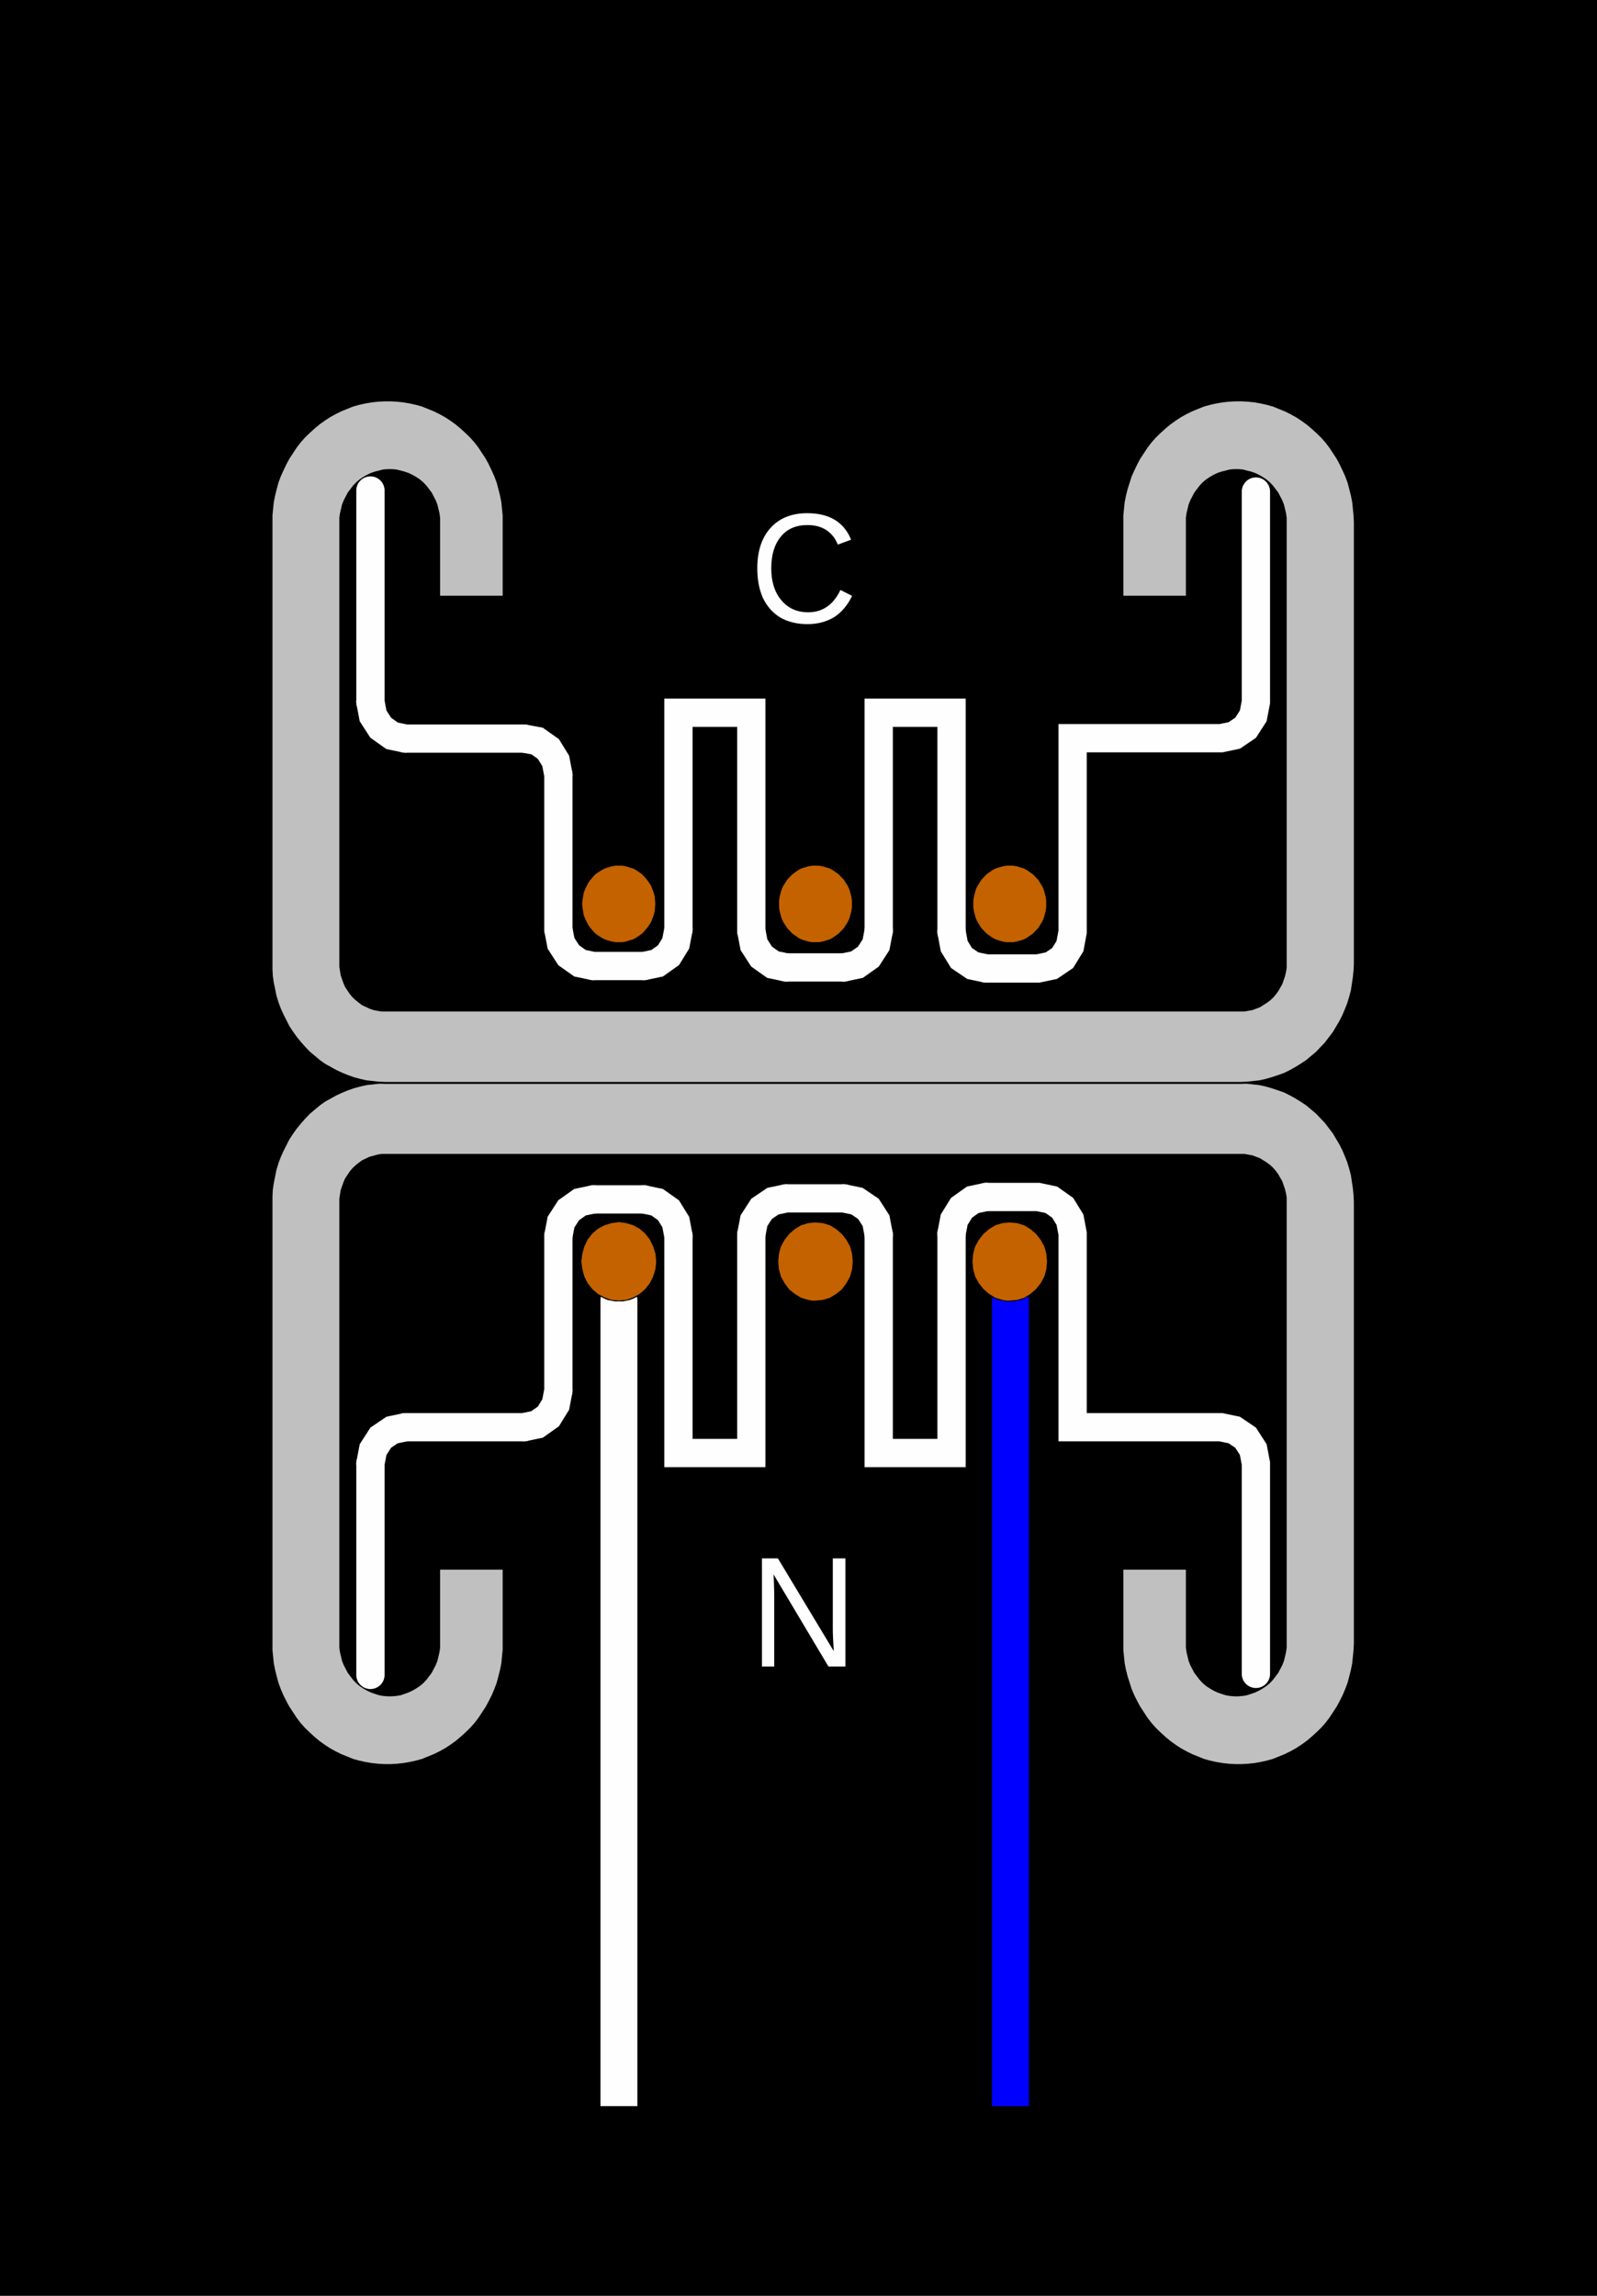 <svg xmlns="http://www.w3.org/2000/svg" fill="none" viewBox="0 0 480 690" height="690" width="480">
<rect fill="black" height="690" width="480"></rect>
<g clip-path="url(#clip0_83_117)">
<mask height="798" width="531" y="6" x="-20" maskUnits="userSpaceOnUse" style="mask-type:luminance" id="mask0_83_117">
<path fill="white" d="M-19.833 6.927H510.051V803.778H-19.833V6.927Z"></path>
</mask>
<g mask="url(#mask0_83_117)">
<path fill="black" d="M485.956 767.71V42.995H4.261V767.71H245.109H485.956ZM116.537 530.437L113.638 530.332L109.838 529.808L106.139 528.864L102.54 527.397L99.041 525.614L95.841 523.412L92.842 520.791L90.243 517.96L87.843 514.71L85.844 511.355L84.144 507.685L82.944 503.91L82.144 499.926L81.645 495.942V493.95V359.534L82.044 355.549L82.944 351.565L84.144 347.686L85.844 344.121L87.843 340.661L90.243 337.515L92.942 334.58L96.041 332.063L99.241 329.966L102.74 328.184L106.339 326.821L110.138 325.877L113.937 325.458V325.353L110.038 324.934L106.339 323.99L102.74 322.627L99.241 320.844L96.041 318.747L92.942 316.231L90.243 313.295L87.843 310.15L85.844 306.69L84.144 303.125L82.944 299.246L82.044 295.366L81.645 291.277V289.285V154.869L82.144 150.885L82.944 146.9L84.144 143.126L85.844 139.456L87.843 136.101L90.243 132.851L92.842 130.02L95.841 127.398L99.041 125.197L102.54 123.414L106.139 121.946L109.838 121.003L113.638 120.478L117.437 120.374L121.336 120.688L125.035 121.422L128.734 122.68L132.233 124.253L135.633 126.245L138.732 128.657L141.531 131.383L144.031 134.423L146.23 137.778L148.03 141.343L149.53 145.013L150.529 148.892L151.229 152.877L151.429 156.861V179.299H132.134L132.034 155.603L131.634 152.982L130.734 150.465L129.534 148.158L127.934 146.061L126.035 144.279L123.935 142.916L121.536 141.972L119.036 141.343L116.537 141.238L114.037 141.658L111.638 142.392L109.338 143.545L107.339 145.118L105.539 147.11L104.14 149.312L103.14 151.723L102.44 154.24L102.24 156.861V290.543L102.64 293.06L103.44 295.366L104.64 297.568L106.139 299.56L108.039 301.133L110.038 302.391L112.338 303.335L114.637 303.754H115.837H374.081L376.38 303.335L378.58 302.496L380.679 301.238L382.479 299.665L383.978 297.778L385.178 295.681L385.978 293.374L386.478 290.963V289.704V155.603L386.078 152.982L385.178 150.465L383.978 148.158L382.379 146.061L380.479 144.279L378.28 142.916L375.98 141.972L373.481 141.343L370.981 141.238L368.482 141.658L366.082 142.392L363.783 143.545L361.783 145.118L359.984 147.11L358.584 149.312L357.584 151.723L356.884 154.24L356.684 156.861V179.299H337.389L337.489 154.24L337.888 150.885L338.688 146.9L339.988 143.126L341.588 139.456L343.587 136.101L345.987 132.851L348.686 130.02L351.586 127.398L354.785 125.197L358.284 123.414L361.883 121.946L365.582 121.003L369.382 120.478L373.181 120.374L377.08 120.688L380.879 121.422L384.478 122.68L387.978 124.253L391.377 126.245L394.476 128.657L397.276 131.383L399.775 134.423L401.974 137.778L403.774 141.343L405.274 145.013L406.274 148.892L406.973 152.877L407.173 156.861L407.073 292.116L406.673 295.681L405.774 299.56L404.474 303.335L402.774 307.004L400.775 310.36L398.375 313.505L395.676 316.336L392.677 318.852L389.377 320.949L385.978 322.732L382.379 323.99L378.58 324.934L374.78 325.353V325.458L378.58 325.877L382.379 326.821L385.978 328.079L389.377 329.861L392.677 331.958L395.676 334.475L398.375 337.306L400.775 340.451L402.774 343.806L404.474 347.476L405.774 351.251L406.673 355.13L407.073 359.114L407.173 361.106L407.073 496.571L406.673 499.926L405.874 503.91L404.574 507.685L402.974 511.355L400.975 514.71L398.575 517.96L395.876 520.791L392.976 523.412L389.677 525.614L386.278 527.397L382.679 528.864L378.98 529.808L375.18 530.332L371.281 530.437L367.482 530.123L363.683 529.389L360.084 528.131L356.484 526.558L353.185 524.566L350.086 522.154L347.286 519.428L344.687 516.387L342.587 513.032L340.688 509.572L339.288 505.798L338.188 501.918L337.589 497.934L337.389 493.95V471.512H356.684L356.784 495.208L357.184 497.829L357.984 500.346L359.284 502.652L360.883 504.749L362.783 506.532L364.883 507.895L367.282 508.838L369.682 509.467L372.281 509.572L374.78 509.258L377.18 508.419L379.479 507.266L381.479 505.693L383.179 503.701L384.678 501.499L385.678 499.087L386.278 496.571L386.478 493.95V359.848L385.978 357.437L385.178 355.13L383.978 353.033L382.479 351.146L380.679 349.573L378.58 348.315L376.38 347.476L374.081 347.057H372.881H114.637L112.338 347.581L110.038 348.42L108.039 349.678L106.139 351.251L104.64 353.243L103.44 355.549L102.64 357.751L102.24 360.268V361.526L102.34 495.208L102.74 497.829L103.54 500.346L104.839 502.652L106.439 504.749L108.339 506.532L110.438 507.895L112.838 508.838L115.237 509.467L117.837 509.572L120.336 509.258L122.736 508.419L125.035 507.266L127.035 505.693L128.734 503.701L130.234 501.499L131.234 499.087L131.834 496.571L132.134 493.95V471.512H151.429L151.329 495.942L150.929 499.926L150.13 503.91L148.83 507.685L147.23 511.355L145.231 514.71L142.831 517.96L140.132 520.791L137.132 523.412L133.933 525.614L130.534 527.397L126.935 528.864L123.235 529.808L119.436 530.332L117.437 530.437H116.537ZM245.209 390.883L243.009 390.674L240.91 390.045L238.91 388.891L237.211 387.528L235.811 385.641L234.811 383.649L234.211 381.447L233.911 379.14L234.211 376.834L234.811 374.632L235.811 372.64L237.211 370.857L238.91 369.389L240.91 368.236L243.009 367.607L245.209 367.397L247.408 367.607L249.508 368.236L251.407 369.389L253.107 370.857L254.507 372.64L255.507 374.632L256.206 376.834L256.406 379.14L256.206 381.447L255.507 383.649L254.507 385.641L253.107 387.528L251.407 388.891L249.508 390.045L247.408 390.674L246.309 390.883H245.209ZM186.022 390.883L183.822 390.674L181.723 389.94L179.823 388.891L178.123 387.423L176.724 385.641L175.724 383.649L175.024 381.342L174.824 379.14L175.024 376.834L175.724 374.632L176.724 372.535L178.123 370.752L179.823 369.285L181.723 368.236L183.822 367.607L186.022 367.292L188.221 367.607L190.321 368.236L192.32 369.285L194.02 370.752L195.42 372.535L196.419 374.632L197.019 376.834L197.219 379.14L197.019 381.342L196.419 383.649L195.42 385.641L194.02 387.423L192.32 388.891L190.321 389.94L188.221 390.674L187.121 390.779L186.022 390.883ZM303.596 390.883L301.396 390.674L299.297 390.045L297.297 388.891L295.598 387.423L294.198 385.641L293.198 383.649L292.598 381.447L292.298 379.14L292.598 376.834L293.198 374.632L294.198 372.64L295.598 370.857L297.297 369.389L299.297 368.236L301.396 367.607L303.596 367.397L305.696 367.607L307.895 368.236L309.795 369.389L311.494 370.857L312.894 372.64L313.894 374.632L314.594 376.834L314.794 379.14L314.594 381.447L313.894 383.649L312.894 385.641L311.494 387.423L309.795 388.891L307.895 390.045L305.696 390.674L304.696 390.883H303.596ZM245.209 283.413L243.009 283.099L240.91 282.47L238.91 281.421L237.211 279.953L235.811 278.171L234.811 276.074L234.211 273.872L233.911 271.566L234.211 269.259L234.811 267.057L235.811 265.065L237.211 263.282L238.91 261.815L240.91 260.766L243.009 260.032L245.209 259.822L247.408 260.032L249.508 260.766L251.407 261.815L253.107 263.282L254.507 265.065L255.507 267.057L256.206 269.259L256.406 271.566L256.206 273.872L255.507 276.074L254.507 278.171L253.107 279.953L251.407 281.421L249.508 282.47L247.408 283.099L246.309 283.309L245.209 283.413ZM186.022 283.413L183.822 283.204L181.723 282.47L179.823 281.421L178.123 279.953L176.724 278.171L175.724 276.179L175.024 273.977L174.824 271.67L175.024 269.364L175.724 267.162L176.724 265.065L178.123 263.282L179.823 261.815L181.723 260.766L183.822 260.137L186.022 259.927L188.221 260.137L190.321 260.766L192.32 261.815L194.02 263.282L195.42 265.065L196.419 267.162L197.019 269.364L197.219 271.67L197.019 273.977L196.419 276.179L195.42 278.171L194.02 279.953L192.32 281.421L190.321 282.47L188.221 283.204L187.121 283.309L186.022 283.413ZM303.596 283.413L301.396 283.204L299.297 282.575L297.297 281.526L295.598 280.058L294.198 278.276L293.198 276.179L292.598 273.977L292.298 271.67L292.598 269.364L293.198 267.162L294.198 265.17L295.598 263.387L297.297 261.919L299.297 260.871L301.396 260.137L303.596 259.927L305.796 260.137L307.895 260.871L309.795 261.919L311.494 263.387L312.894 265.17L313.894 267.162L314.594 269.364L314.794 271.67L314.594 273.977L313.894 276.179L312.894 278.276L311.494 280.058L309.795 281.526L307.895 282.575L305.796 283.204L304.696 283.413H303.596Z"></path>
<path fill="#C0C0C0" d="M115.537 530.437L119.336 530.333L123.135 529.808L126.935 528.865L130.534 527.397L133.933 525.614L137.132 523.413L140.132 520.791L142.831 517.96L145.131 514.71L147.13 511.355L148.83 507.685L150.03 503.911L150.929 499.926L151.329 495.942V493.95V471.512H132.034V495.208L131.534 497.829L130.734 500.346L129.534 502.652L127.934 504.749L126.035 506.532L123.835 507.895L121.536 508.839L119.036 509.468L116.537 509.573L114.037 509.258L111.538 508.419L109.338 507.266L107.239 505.693L105.539 503.701L104.14 501.499L103.04 499.088L102.44 496.571L102.24 493.95V360.268L102.64 357.751L103.44 355.445L104.64 353.243L106.139 351.251L107.939 349.678L110.038 348.42L112.338 347.581L114.637 347.057H115.837H374.081L376.38 347.476L378.58 348.315L380.579 349.573L382.479 351.146L383.978 353.033L385.178 355.13L385.978 357.437L386.478 359.848V361.107V495.208L385.978 497.829L385.178 500.346L383.978 502.652L382.379 504.749L380.479 506.532L378.28 507.895L375.98 508.839L373.481 509.468L370.981 509.573L368.482 509.258L365.982 508.419L363.783 507.266L361.683 505.693L359.984 503.701L358.584 501.499L357.484 499.088L356.884 496.571L356.684 493.95V471.512H337.389V495.942L337.789 499.926L338.688 503.911L339.888 507.685L341.588 511.355L343.587 514.71L345.887 517.96L348.586 520.791L351.585 523.413L354.785 525.614L358.184 527.397L361.783 528.865L365.582 529.808L369.382 530.333L373.181 530.437L377.08 530.123L380.779 529.389L384.478 528.131L387.978 526.558L391.277 524.566L394.376 522.154L397.276 519.428L399.775 516.388L401.974 513.033L403.774 509.573L405.274 505.798L406.274 501.919L406.873 497.934L407.173 493.95L407.073 359.114L406.573 355.13L405.774 351.251L404.474 347.476L402.774 343.807L400.775 340.451L398.375 337.306L395.676 334.475L392.677 331.959L389.377 329.862L385.978 328.079L382.279 326.821L378.58 325.877L374.78 325.458H372.881H113.937L110.138 325.877L106.339 326.821L102.74 328.184L99.241 329.967L95.941 332.064L92.942 334.58L90.243 337.516L87.843 340.661L85.844 344.121L84.144 347.686L82.844 351.565L82.044 355.55L81.644 359.534V361.526V495.942L82.044 499.926L82.944 503.911L84.144 507.685L85.844 511.355L87.843 514.71L90.143 517.96L92.842 520.791L95.841 523.413L99.041 525.614L102.44 527.397L106.039 528.865L109.838 529.808L113.638 530.333L115.537 530.437Z"></path>
<path fill="#C46200" d="M245.109 283.413L247.308 283.204L249.408 282.574L251.307 281.421L253.007 279.953L254.407 278.171L255.506 276.179L256.106 273.977L256.306 271.67L256.106 269.364L255.506 267.162L254.407 265.17L253.007 263.387L251.307 261.919L249.408 260.766L247.308 260.137L245.109 259.927L242.909 260.137L240.81 260.766L238.91 261.919L237.21 263.387L235.811 265.17L234.711 267.162L234.111 269.364L233.911 271.67L234.111 273.977L234.711 276.179L235.811 278.171L237.21 279.953L238.91 281.421L240.81 282.574L242.909 283.204L244.009 283.413H245.109ZM186.022 283.413L188.221 283.099L190.321 282.47L192.22 281.421L193.92 279.953L195.32 278.171L196.319 276.074L197.019 273.872L197.219 271.565L197.019 269.364L196.319 267.057L195.32 265.065L193.92 263.282L192.22 261.814L190.321 260.766L188.221 260.032L186.022 259.822L183.822 260.032L181.723 260.766L179.723 261.814L178.023 263.282L176.624 265.065L175.624 267.057L175.024 269.364L174.724 271.565L175.024 273.872L175.624 276.074L176.624 278.171L178.023 279.953L179.723 281.421L181.723 282.47L183.822 283.099L184.922 283.308L186.022 283.413ZM303.496 283.413L305.695 283.204L307.795 282.574L309.695 281.421L311.394 279.953L312.794 278.171L313.894 276.179L314.494 273.977L314.694 271.67L314.494 269.364L313.894 267.162L312.794 265.17L311.394 263.387L309.695 261.919L307.795 260.766L305.695 260.137L303.496 259.927L301.296 260.137L299.197 260.766L297.297 261.919L295.598 263.387L294.198 265.17L293.098 267.162L292.498 269.364L292.298 271.67L292.498 273.977L293.098 276.179L294.198 278.171L295.598 279.953L297.297 281.421L299.197 282.574L301.296 283.204L302.396 283.413H303.496Z"></path>
<path fill="#C0C0C0" d="M372.881 325.457L376.68 325.143L380.479 324.514L384.178 323.36L387.678 321.892L391.077 319.9L394.176 317.594L396.976 314.972L399.575 311.932L401.775 308.682L403.674 305.222L405.174 301.552L406.274 297.672L406.873 293.688L407.173 289.704L407.073 154.868L406.673 150.884L405.774 146.9L404.574 143.125L402.874 139.456L400.875 136.1L398.575 132.85L395.876 130.019L392.876 127.398L389.677 125.196L386.278 123.414L382.679 121.946L378.88 121.002L375.08 120.478L371.281 120.373L367.482 120.688L363.683 121.422L359.984 122.68L356.484 124.252L353.185 126.245L350.086 128.656L347.186 131.382L344.687 134.423L342.487 137.778L340.688 141.343L339.288 145.013L338.188 148.892L337.589 152.876L337.389 156.86V179.298H356.684V155.602L357.184 152.981L357.984 150.465L359.184 148.158L360.783 146.061L362.683 144.279L364.883 142.916L367.182 141.972L369.682 141.343L372.181 141.238L374.68 141.657L377.18 142.391L379.379 143.545L381.479 145.117L383.179 147.109L384.578 149.311L385.678 151.723L386.278 154.239L386.478 156.86V290.962L385.978 293.374L385.178 295.68L383.978 297.777L382.479 299.665L380.579 301.237L378.58 302.495L376.38 303.334L374.081 303.754H372.881H114.637L112.338 303.334L110.038 302.391L107.939 301.132L106.139 299.56L104.64 297.568L103.44 295.366L102.64 293.059L102.24 290.543V289.284V155.602L102.74 152.981L103.54 150.465L104.739 148.158L106.339 146.061L108.239 144.279L110.438 142.916L112.738 141.972L115.237 141.343L117.737 141.238L120.336 141.657L122.736 142.391L124.935 143.545L127.035 145.117L128.734 147.109L130.134 149.311L131.234 151.723L131.834 154.239L132.034 156.86V179.298H151.329V154.868L150.929 150.884L150.03 146.9L148.83 143.125L147.13 139.456L145.131 136.1L142.831 132.85L140.132 130.019L137.132 127.398L133.933 125.196L130.534 123.414L126.935 121.946L123.135 121.002L119.336 120.478L115.537 120.373L111.738 120.688L107.939 121.422L104.24 122.68L100.74 124.252L97.441 126.245L94.342 128.656L91.442 131.382L88.943 134.423L86.743 137.778L84.944 141.343L83.444 145.013L82.444 148.892L81.844 152.876L81.644 156.86V291.277L82.044 295.366L82.844 299.245L84.144 303.125L85.844 306.689L87.843 310.149L90.243 313.295L92.942 316.231L95.941 318.747L99.241 320.844L102.74 322.626L106.339 323.989L110.138 324.933L113.937 325.352L115.837 325.457H311.294H372.881Z"></path>
<path stroke-linecap="round" stroke-miterlimit="10" stroke-width="0.5" stroke="black" d="M292.298 380.294V379.14V377.987L292.498 376.834L292.798 375.785L293.098 374.632L293.598 373.583L294.198 372.64L294.798 371.696L295.598 370.857L296.398 370.019L297.297 369.389L298.197 368.76L299.197 368.236L300.197 367.922L301.297 367.607L302.396 367.397H303.496H304.596L305.696 367.607L306.795 367.922L307.795 368.236L308.795 368.76L309.695 369.389L310.594 370.019L311.294 370.752M292.298 380.399L292.498 381.447L292.798 382.6L293.098 383.649L293.598 384.697L294.198 385.641L294.798 386.585L295.598 387.528L296.398 388.262L297.297 388.891L298.197 389.52L299.197 390.045L300.197 390.464L301.297 390.674L302.396 390.883H303.496H304.596L305.696 390.674L306.795 390.464L307.795 390.045L308.795 389.52L309.695 388.891L310.594 388.262L311.294 387.528M311.394 387.528L312.194 386.585L312.794 385.641L313.394 384.697L313.894 383.649L314.194 382.6L314.494 381.447L314.594 380.399M314.694 380.294V379.14V377.987L314.494 376.834L314.194 375.785L313.894 374.632L313.394 373.583L312.794 372.64L312.194 371.696L311.394 370.857M233.911 380.294V379.14V377.987L234.111 376.834L234.411 375.785L234.711 374.632L235.211 373.583L235.811 372.64L236.411 371.696L237.211 370.857L238.01 370.019L238.91 369.389L239.81 368.76L240.81 368.236L241.81 367.922L242.909 367.607L244.009 367.397H245.109H246.209L247.308 367.607L248.408 367.922L249.408 368.236L250.408 368.76L251.307 369.389L252.207 370.019L253.007 370.857L253.807 371.696L254.407 372.64L255.007 373.583L255.507 374.632L255.806 375.785L256.106 376.834L256.306 377.987V379.14V380.294M233.911 380.399L234.111 381.447L234.411 382.6L234.711 383.649L235.211 384.697L235.811 385.641L236.411 386.585L237.211 387.528L238.01 388.262L238.91 388.891L239.81 389.52L240.81 390.045L241.81 390.464L242.909 390.674L244.009 390.883H245.109H246.209L247.308 390.674L248.408 390.464L249.408 390.045L250.408 389.52L251.307 388.891L252.207 388.262L253.007 387.528L253.807 386.585L254.407 385.641L255.007 384.697L255.507 383.649L255.806 382.6L256.106 381.447L256.306 380.399M174.824 380.294L174.724 379.14L174.824 377.987L175.024 376.834L175.224 375.785L175.624 374.632L176.124 373.583L176.624 372.64L177.324 371.696L178.023 370.857L178.823 370.019M174.824 380.399L175.024 381.447L175.224 382.6L175.624 383.649L176.124 384.697L176.624 385.641L177.324 386.585L178.023 387.528L178.823 388.262M178.923 388.262L179.723 388.891L180.723 389.52L181.723 390.045L182.722 390.464L183.822 390.674L184.922 390.883H186.022H187.121L188.221 390.674L189.221 390.464L190.321 390.045L191.321 389.52L192.22 388.891L193.12 388.262L193.92 387.528L194.62 386.585L195.32 385.641L195.92 384.697L196.319 383.649L196.719 382.6L197.019 381.447L197.119 380.399M197.119 380.294L197.219 379.14L197.119 377.987L197.019 376.834L196.719 375.785L196.319 374.632L195.92 373.583L195.32 372.64L194.62 371.696L193.92 370.857L193.12 370.019L192.22 369.389L191.321 368.76L190.321 368.236L189.221 367.922L188.221 367.607L187.121 367.397H186.022H184.922L183.822 367.607L182.722 367.922L181.723 368.236L180.723 368.76L179.723 369.389L178.923 370.019M485.956 42.995H4.261V767.71H485.956V42.995ZM372.881 325.458H115.837H113.937L112.038 325.667L110.138 325.877L108.239 326.297L106.339 326.821L104.54 327.45L102.74 328.184L100.94 329.023L99.241 329.966L97.541 330.91L95.941 332.063L94.442 333.321L92.942 334.58L91.542 336.048L90.243 337.515L89.043 338.983L87.843 340.661L86.743 342.338L85.844 344.121L84.944 345.903L84.144 347.686L83.444 349.573L82.844 351.565L82.444 353.557L82.044 355.549L81.745 357.542L81.645 359.534V361.526V493.95V495.942L81.844 497.934L82.044 499.926L82.444 501.918L82.944 503.91L83.444 505.798L84.144 507.685L84.944 509.572L85.844 511.355L86.743 513.032L87.843 514.71L88.943 516.387L90.143 517.96L91.442 519.428L92.842 520.791L94.342 522.154L95.841 523.412L97.441 524.566L99.041 525.614L100.74 526.558L102.44 527.397L104.24 528.131L106.039 528.864L107.939 529.389L109.838 529.808L111.738 530.123L113.638 530.332L115.537 530.437H117.437L119.336 530.332L121.236 530.123L123.135 529.808L125.035 529.389L126.935 528.864L128.734 528.131L130.534 527.397L132.233 526.558L133.933 525.614L135.533 524.566L137.132 523.412L138.632 522.154L140.132 520.791L141.531 519.428L142.831 517.96L144.031 516.387L145.131 514.71L146.23 513.032L147.13 511.355L148.03 509.572L148.83 507.685L149.53 505.798L150.03 503.91L150.529 501.918L150.929 499.926L151.129 497.934L151.329 495.942V493.95V471.512H132.034V493.95V495.208L131.834 496.571L131.534 497.829L131.234 499.087L130.734 500.346L130.134 501.499L129.534 502.652L128.734 503.701L127.934 504.749L127.035 505.693L126.035 506.532L124.935 507.266L123.835 507.895L122.736 508.419L121.536 508.838L120.336 509.258L119.036 509.467L117.737 509.572H116.537L115.237 509.467L114.037 509.258L112.738 508.838L111.538 508.419L110.438 507.895L109.338 507.266L108.239 506.532L107.239 505.693L106.339 504.749L105.539 503.701L104.74 502.652L104.14 501.499L103.54 500.346L103.04 499.087L102.74 497.829L102.44 496.571L102.24 495.208V493.95V361.526V360.268L102.44 359.009L102.64 357.751L103.04 356.598L103.44 355.445L103.94 354.291L104.64 353.243L105.339 352.194L106.139 351.251L107.039 350.412L107.939 349.678L108.939 348.944L110.038 348.42L111.138 347.895L112.338 347.581L113.438 347.266L114.637 347.057H115.837H372.881H374.081L375.18 347.266L376.38 347.476L377.48 347.895L378.58 348.315L379.579 348.944L380.579 349.573L381.579 350.307L382.479 351.146L383.279 352.089L383.978 353.033L384.578 354.082L385.178 355.13L385.578 356.283L385.978 357.437L386.278 358.695L386.478 359.848V361.106V493.95V495.208L386.278 496.571L385.978 497.829L385.678 499.087L385.178 500.346L384.578 501.499L383.978 502.652L383.179 503.701L382.379 504.749L381.479 505.693L380.479 506.532L379.379 507.266L378.28 507.895L377.18 508.419L375.98 508.838L374.68 509.258L373.481 509.467L372.181 509.572H370.981L369.682 509.467L368.482 509.258L367.182 508.838L365.982 508.419L364.883 507.895L363.783 507.266L362.683 506.532L361.683 505.693L360.784 504.749L359.984 503.701L359.184 502.652L358.584 501.499L357.984 500.346L357.484 499.087L357.184 497.829L356.884 496.571L356.684 495.208V493.95V471.512H337.389V493.95V495.942L337.589 497.934L337.789 499.926L338.188 501.918L338.688 503.91L339.288 505.798L339.888 507.685L340.688 509.572L341.588 511.355L342.487 513.032L343.587 514.71L344.687 516.387L345.887 517.96L347.186 519.428L348.586 520.791L350.086 522.154L351.586 523.412L353.185 524.566L354.785 525.614L356.484 526.558L358.184 527.397L359.984 528.131L361.783 528.864L363.683 529.389L365.582 529.808L367.482 530.123L369.382 530.332L371.281 530.437H373.181L375.08 530.332L377.08 530.123L378.88 529.808L380.779 529.389L382.679 528.864L384.478 528.131L386.278 527.397L387.978 526.558L389.677 525.614L391.277 524.566L392.876 523.412L394.376 522.154L395.876 520.791L397.276 519.428L398.575 517.96L399.775 516.387L400.875 514.71L401.974 513.032L402.874 511.355L403.774 509.572L404.574 507.685L405.274 505.798L405.774 503.91L406.274 501.918L406.673 499.926L406.873 497.934L407.073 495.942L407.173 493.95V361.106L407.073 359.114L406.873 357.122L406.573 355.13L406.274 353.138L405.774 351.251L405.174 349.258L404.474 347.476L403.674 345.589L402.774 343.806L401.775 342.129L400.775 340.451L399.575 338.878L398.375 337.306L396.976 335.838L395.676 334.475L394.176 333.217L392.677 331.958L391.077 330.91L389.377 329.861L387.678 328.918L385.978 328.079L384.178 327.45L382.279 326.821L380.479 326.297L378.58 325.877L376.68 325.667L374.78 325.458H372.881Z"></path>
<path stroke-linecap="round" stroke-miterlimit="10" stroke-width="8.5" stroke="#FEFEFE" d="M111.338 439.848L112.138 435.654L114.437 432.089L117.837 429.783L121.836 428.944M157.428 428.944L161.427 428.105L164.826 425.693L167.026 422.129L167.826 417.935M167.826 371.487L168.626 367.293L170.925 363.728L174.324 361.316L178.323 360.478M193.52 360.478L197.519 361.316L200.919 363.728L203.118 367.293L203.918 371.487"></path>
<path stroke-linecap="round" stroke-miterlimit="10" stroke-width="4.6" stroke="black" d="M236.311 360.163L232.312 361.002L228.912 363.309L226.613 366.873L225.813 371.067"></path>
<path stroke-linecap="round" stroke-miterlimit="10" stroke-width="8.5" stroke="#FEFEFE" d="M225.813 371.067L226.613 366.873L228.912 363.309L232.312 361.002L236.311 360.163"></path>
<path stroke-linecap="round" stroke-miterlimit="10" stroke-width="4.6" stroke="black" d="M253.607 360.163L257.606 361.002L261.005 363.309L263.305 366.873L264.105 371.067"></path>
<path stroke-linecap="round" stroke-miterlimit="10" stroke-width="8.5" stroke="#FEFEFE" d="M264.105 371.067L263.305 366.873L261.005 363.309L257.606 361.002L253.607 360.163"></path>
<path stroke-linecap="round" stroke-miterlimit="10" stroke-width="4.6" stroke="black" d="M296.397 359.743L292.398 360.582L288.999 362.993L286.8 366.558L286 370.752"></path>
<path stroke-linecap="round" stroke-miterlimit="10" stroke-width="8.5" stroke="#FEFEFE" d="M286 370.752L286.8 366.558L288.999 362.993L292.398 360.582L296.397 359.743"></path>
<path stroke-linecap="round" stroke-miterlimit="10" stroke-width="4.6" stroke="black" d="M311.994 359.743L315.993 360.582L319.393 362.993L321.592 366.558L322.392 370.752"></path>
<path stroke-linecap="round" stroke-miterlimit="10" stroke-width="8.5" stroke="#FEFEFE" d="M111.338 503.386V439.848M121.836 428.943H157.428M167.826 417.934V371.486M178.323 360.477H193.52M203.918 371.486V436.702H225.813V371.067M236.311 360.163H253.607M264.105 371.067V436.702H286V370.752M296.398 359.743H311.994L315.993 360.582L319.393 362.993L321.592 366.558L322.392 370.752V428.943H366.982L370.981 429.782L374.381 432.089L376.68 435.654L377.48 439.848V503.072"></path>
<path stroke-linecap="round" stroke-miterlimit="10" stroke-width="11.1" stroke="#FEFEFE" d="M186.022 390.884V717.802"></path>
<path stroke-linecap="round" stroke-miterlimit="10" stroke-width="11.1" stroke="#0000FF" d="M303.696 390.884V717.802"></path>
<path stroke-linecap="round" stroke-miterlimit="10" stroke-width="0.5" stroke="black" d="M174.724 379.14L174.824 380.293L175.024 381.447L175.224 382.6L175.624 383.648L176.124 384.697L176.624 385.641L177.324 386.584L178.023 387.528L178.823 388.262L179.723 388.891L180.723 389.52L181.723 390.044L182.722 390.464L183.822 390.673L184.922 390.883H186.022H187.121L188.221 390.673L189.221 390.464L190.321 390.044L191.321 389.52L192.22 388.891L193.12 388.262L193.92 387.528L194.62 386.584L195.32 385.641L195.92 384.697L196.319 383.648L196.719 382.6L197.019 381.447L197.119 380.293L197.219 379.14M197.219 379.14L197.119 377.987L197.019 376.833L196.719 375.785L196.319 374.631L195.92 373.583L195.32 372.639L194.62 371.696L193.92 370.857L193.12 370.018L192.22 369.389L191.321 368.76L190.321 368.236L189.221 367.921L188.221 367.607L187.121 367.397H186.022H184.922L183.822 367.607L182.722 367.921L181.723 368.236L180.723 368.76L179.723 369.389L178.823 370.018L178.023 370.857L177.324 371.696L176.624 372.639L176.124 373.583L175.624 374.631L175.224 375.785L175.024 376.833L174.824 377.987L174.724 379.14M233.911 379.14V380.293L234.111 381.447L234.411 382.6L234.711 383.648L235.211 384.697L235.811 385.641L236.411 386.584L237.211 387.528L238.01 388.262L238.91 388.891L239.81 389.52L240.81 390.044L241.809 390.464L242.909 390.673L244.009 390.883H245.109H246.209L247.308 390.673L248.408 390.464L249.408 390.044L250.408 389.52L251.307 388.891L252.207 388.262L253.007 387.528L253.807 386.584L254.407 385.641L255.007 384.697L255.506 383.648L255.806 382.6L256.106 381.447L256.306 380.293V379.14M256.306 379.14V377.987L256.106 376.833L255.806 375.785L255.506 374.631L255.007 373.583L254.407 372.639L253.807 371.696L253.007 370.857L252.207 370.018L251.307 369.389L250.408 368.76L249.408 368.236L248.408 367.921L247.308 367.607L246.209 367.397H245.109H244.009L242.909 367.607L241.809 367.921L240.81 368.236L239.81 368.76L238.91 369.389L238.01 370.018L237.211 370.857L236.411 371.696L235.811 372.639L235.211 373.583L234.711 374.631L234.411 375.785L234.111 376.833L233.911 377.987V379.14M292.298 379.14V380.293L292.498 381.447L292.798 382.6L293.098 383.648L293.598 384.697L294.198 385.641L294.798 386.584L295.598 387.528L296.398 388.262L297.297 388.891L298.197 389.52L299.197 390.044L300.197 390.464L301.296 390.673L302.396 390.883H303.496H304.596L305.696 390.673L306.795 390.464L307.795 390.044L308.795 389.52L309.695 388.891L310.594 388.262L311.394 387.528L312.194 386.584L312.794 385.641L313.394 384.697L313.894 383.648L314.194 382.6L314.494 381.447L314.694 380.293V379.14M314.694 379.14V377.987L314.494 376.833L314.194 375.785L313.894 374.631L313.394 373.583L312.794 372.639L312.194 371.696L311.394 370.857L310.594 370.018L309.695 369.389L308.795 368.76L307.795 368.236L306.795 367.921L305.696 367.607L304.596 367.397H303.496H302.396L301.296 367.607L300.197 367.921L299.197 368.236L298.197 368.76L297.297 369.389L296.398 370.018L295.598 370.857L294.798 371.696L294.198 372.639L293.598 373.583L293.098 374.631L292.798 375.785L292.498 376.833L292.298 377.987V379.14M372.881 325.457L374.78 325.352L376.68 325.143L378.58 324.933L380.479 324.514L382.279 323.989L384.178 323.36L385.978 322.731L387.678 321.892L389.377 320.949L391.077 319.9L392.677 318.852L394.176 317.594L395.676 316.335L396.976 314.972L398.375 313.505L399.575 311.932L400.775 310.359L401.775 308.682L402.774 307.004L403.674 305.221L404.474 303.334L405.174 301.552L405.774 299.56L406.274 297.672L406.573 295.68L406.873 293.688L407.073 291.696L407.173 289.704M407.173 289.704V156.86ZM407.173 156.86L407.073 154.868L406.873 152.876L406.673 150.884L406.274 148.892L405.774 146.9L405.274 145.013L404.574 143.125L403.774 141.343L402.874 139.456L401.974 137.778L400.875 136.1L399.775 134.423L398.575 132.85L397.276 131.382L395.876 130.019L394.376 128.656L392.876 127.398L391.277 126.245L389.677 125.196L387.978 124.252L386.278 123.414L384.478 122.68L382.679 121.946L380.779 121.422L378.88 121.002L377.08 120.688L375.08 120.478L373.181 120.373H371.281L369.382 120.478L367.482 120.688L365.582 121.002L363.683 121.422L361.783 121.946L359.984 122.68L358.184 123.414L356.484 124.252L354.785 125.196L353.185 126.245L351.585 127.398L350.086 128.656L348.586 130.019L347.186 131.382L345.887 132.85L344.687 134.423L343.587 136.1L342.487 137.778L341.588 139.456L340.688 141.343L339.888 143.125L339.288 145.013L338.688 146.9L338.188 148.892L337.789 150.884L337.589 152.876L337.389 154.868V156.86M337.389 156.86V179.298ZM337.389 179.298H356.684ZM356.684 179.298V156.86ZM356.684 156.86V155.602L356.884 154.239L357.184 152.981L357.484 151.723L357.984 150.465L358.584 149.311L359.184 148.158L359.984 147.109L360.783 146.061L361.683 145.117L362.683 144.279L363.783 143.545L364.883 142.916L365.982 142.391L367.182 141.972L368.482 141.657L369.682 141.343L370.981 141.238H372.181L373.481 141.343L374.68 141.657L375.98 141.972L377.18 142.391L378.28 142.916L379.379 143.545L380.479 144.279L381.479 145.117L382.379 146.061L383.179 147.109L383.978 148.158L384.578 149.311L385.178 150.465L385.678 151.723L385.978 152.981L386.278 154.239L386.478 155.602V156.86M386.478 156.86V289.704ZM386.478 289.704V290.962L386.278 292.115L385.978 293.374L385.578 294.527L385.178 295.68L384.578 296.729L383.978 297.777L383.279 298.721L382.479 299.664L381.579 300.503L380.579 301.237L379.579 301.866L378.58 302.495L377.48 302.915L376.38 303.334L375.18 303.544L374.081 303.754H372.881M372.881 303.754H115.837ZM115.837 303.754H114.637L113.438 303.544L112.338 303.334L111.138 302.915L110.038 302.391L108.939 301.866L107.939 301.132L107.039 300.398L106.139 299.56L105.339 298.616L104.64 297.568L103.94 296.519L103.44 295.366L103.04 294.212L102.64 293.059L102.44 291.801L102.24 290.543V289.284M102.24 289.284V156.86ZM102.24 156.86V155.602L102.44 154.239L102.74 152.981L103.04 151.723L103.54 150.465L104.14 149.311L104.739 148.158L105.539 147.109L106.339 146.061L107.239 145.117L108.239 144.279L109.338 143.545L110.438 142.916L111.538 142.391L112.738 141.972L114.037 141.657L115.237 141.343L116.537 141.238H117.737L119.036 141.343L120.336 141.657L121.536 141.972L122.736 142.391L123.835 142.916L124.935 143.545L126.035 144.279L127.035 145.117L127.934 146.061L128.734 147.109L129.534 148.158L130.134 149.311L130.734 150.465L131.234 151.723L131.534 152.981L131.834 154.239L132.034 155.602V156.86M132.034 156.86V179.298ZM132.034 179.298H151.329ZM151.329 179.298V156.86ZM151.329 156.86V154.868L151.129 152.876L150.929 150.884L150.529 148.892L150.03 146.9L149.53 145.013L148.83 143.125L148.03 141.343L147.13 139.456L146.23 137.778L145.131 136.1L144.031 134.423L142.831 132.85L141.531 131.382L140.132 130.019L138.632 128.656L137.132 127.398L135.533 126.245L133.933 125.196L132.233 124.252L130.534 123.414L128.734 122.68L126.935 121.946L125.035 121.422L123.135 121.002L121.236 120.688L119.336 120.478L117.437 120.373H115.537L113.638 120.478L111.738 120.688L109.838 121.002L107.939 121.422L106.039 121.946L104.24 122.68L102.44 123.414L100.74 124.252L99.041 125.196L97.441 126.245L95.841 127.398L94.342 128.656L92.842 130.019L91.442 131.382L90.143 132.85L88.943 134.423L87.843 136.1L86.743 137.778L85.844 139.456L84.944 141.343L84.144 143.125L83.444 145.013L82.944 146.9L82.444 148.892L82.044 150.884L81.844 152.876L81.644 154.868V156.86M81.644 156.86V289.284ZM81.644 289.284V291.277L81.745 293.269L82.044 295.366L82.444 297.253L82.844 299.245L83.444 301.237L84.144 303.125L84.944 304.907L85.844 306.689L86.743 308.472L87.843 310.149L89.043 311.827L90.243 313.295L91.542 314.763L92.942 316.231L94.442 317.489L95.941 318.747L97.541 319.9L99.241 320.844L100.94 321.788L102.74 322.626L104.54 323.36L106.339 323.989L108.239 324.514L110.138 324.933L112.038 325.143L113.937 325.352L115.837 325.457M115.837 325.457H372.881Z"></path>
<path stroke-linecap="round" stroke-miterlimit="10" stroke-width="8.5" stroke="#FEFEFE" d="M111.338 210.963L112.138 215.157L114.437 218.722L117.837 221.133L121.836 221.972M157.428 221.972L161.427 222.706L164.826 225.117L167.026 228.682L167.826 232.876M167.826 279.324L168.626 283.518L170.925 287.083L174.324 289.495L178.323 290.333M193.52 290.333L197.519 289.495L200.919 287.083L203.118 283.518L203.918 279.324"></path>
<path stroke-linecap="round" stroke-miterlimit="10" stroke-width="4.6" stroke="black" d="M236.311 290.753L232.312 289.914L228.912 287.503L226.613 283.938L225.813 279.744"></path>
<path stroke-linecap="round" stroke-miterlimit="10" stroke-width="8.5" stroke="#FEFEFE" d="M225.813 279.744L226.613 283.938L228.912 287.503L232.312 289.914L236.311 290.753"></path>
<path stroke-linecap="round" stroke-miterlimit="10" stroke-width="4.6" stroke="black" d="M253.607 290.753L257.606 289.914L261.005 287.503L263.305 283.938L264.105 279.744"></path>
<path stroke-linecap="round" stroke-miterlimit="10" stroke-width="8.5" stroke="#FEFEFE" d="M264.105 279.744L263.305 283.938L261.005 287.503L257.606 289.914L253.607 290.753"></path>
<path stroke-linecap="round" stroke-miterlimit="10" stroke-width="4.6" stroke="black" d="M296.397 291.068L292.398 290.229L288.999 287.922L286.8 284.357L286 280.059"></path>
<path stroke-linecap="round" stroke-miterlimit="10" stroke-width="8.5" stroke="#FEFEFE" d="M286 280.059L286.8 284.357L288.999 287.922L292.398 290.229L296.397 291.068"></path>
<path stroke-linecap="round" stroke-miterlimit="10" stroke-width="4.6" stroke="black" d="M311.994 291.068L315.993 290.229L319.393 287.922L321.592 284.357L322.392 280.059"></path>
<path stroke-linecap="round" stroke-miterlimit="10" stroke-width="8.5" stroke="#FEFEFE" d="M111.338 147.425V210.963M121.836 221.972H157.428M167.826 232.877V279.325M178.323 290.334H193.52M203.918 279.325V214.213H225.813V279.744M236.311 290.753H253.607M264.105 279.744V214.213H286V280.059M296.398 291.068H311.994L315.993 290.229L319.393 287.922L321.592 284.357L322.392 280.059V221.867H366.982L370.981 221.029L374.381 218.722L376.68 215.157L377.48 210.963V147.739"></path>
<path stroke-linecap="round" stroke-miterlimit="10" stroke-width="0.5" stroke="black" d="M485.956 42.995H4.261M174.724 271.67L174.824 272.824L175.024 273.977L175.224 275.13L175.624 276.179L176.124 277.227L176.624 278.171L177.324 279.115L178.023 279.953L178.823 280.792L179.723 281.421L180.723 282.05L181.723 282.575L182.722 282.889L183.822 283.204L184.922 283.413H186.022H187.121L188.221 283.204L189.221 282.889L190.321 282.575L191.321 282.05L192.22 281.421L193.12 280.792L193.92 279.953L194.62 279.115L195.32 278.171L195.92 277.227L196.319 276.179L196.719 275.13L197.019 273.977L197.119 272.824L197.219 271.67L197.119 270.517L197.019 269.364L196.719 268.21L196.319 267.162L195.92 266.113L195.32 265.17L194.62 264.226L193.92 263.387L193.12 262.549L192.22 261.919L191.321 261.29L190.321 260.766L189.221 260.452L188.221 260.137L187.121 259.927H186.022H184.922L183.822 260.137L182.722 260.452L181.723 260.766L180.723 261.29L179.723 261.919L178.823 262.549L178.023 263.387L177.324 264.226L176.624 265.17L176.124 266.113L175.624 267.162L175.224 268.21L175.024 269.364L174.824 270.517L174.724 271.67ZM233.911 271.67V272.824L234.111 273.977L234.411 275.13L234.711 276.179L235.211 277.227L235.811 278.171L236.411 279.115L237.211 279.953L238.01 280.792L238.91 281.421L239.81 282.05L240.81 282.575L241.81 282.889L242.909 283.204L244.009 283.413H245.109H246.209L247.308 283.204L248.408 282.889L249.408 282.575L250.408 282.05L251.307 281.421L252.207 280.792L253.007 279.953L253.807 279.115L254.407 278.171L255.007 277.227L255.507 276.179L255.806 275.13L256.106 273.977L256.306 272.824V271.67V270.517L256.106 269.364L255.806 268.21L255.507 267.162L255.007 266.113L254.407 265.17L253.807 264.226L253.007 263.387L252.207 262.549L251.307 261.919L250.408 261.29L249.408 260.766L248.408 260.452L247.308 260.137L246.209 259.927H245.109H244.009L242.909 260.137L241.81 260.452L240.81 260.766L239.81 261.29L238.91 261.919L238.01 262.549L237.211 263.387L236.411 264.226L235.811 265.17L235.211 266.113L234.711 267.162L234.411 268.21L234.111 269.364L233.911 270.517V271.67ZM292.298 271.67V272.824L292.498 273.977L292.798 275.13L293.098 276.179L293.598 277.227L294.198 278.171L294.798 279.115L295.598 279.953L296.398 280.792L297.297 281.421L298.197 282.05L299.197 282.575L300.197 282.889L301.297 283.204L302.396 283.413H303.496H304.596L305.696 283.204L306.795 282.889L307.795 282.575L308.795 282.05L309.695 281.421L310.594 280.792L311.394 279.953L312.194 279.115L312.794 278.171L313.394 277.227L313.894 276.179L314.194 275.13L314.494 273.977L314.694 272.824V271.67V270.517L314.494 269.364L314.194 268.21L313.894 267.162L313.394 266.113L312.794 265.17L312.194 264.226L311.394 263.387L310.594 262.549L309.695 261.919L308.795 261.29L307.795 260.766L306.795 260.452L305.696 260.137L304.596 259.927H303.496H302.396L301.297 260.137L300.197 260.452L299.197 260.766L298.197 261.29L297.297 261.919L296.398 262.549L295.598 263.387L294.798 264.226L294.198 265.17L293.598 266.113L293.098 267.162L292.798 268.21L292.498 269.364L292.298 270.517V271.67Z"></path>
<path fill="#FEFEFE" d="M242.709 157.804C239.243 157.804 236.577 158.957 234.711 161.264C232.778 163.571 231.812 166.751 231.812 170.805C231.812 174.79 232.811 177.97 234.811 180.347C236.811 182.793 239.51 184.016 242.909 184.016C247.242 184.016 250.474 181.78 252.607 177.306L256.106 179.088C254.773 181.884 252.974 184.016 250.708 185.484C248.375 186.882 245.709 187.581 242.709 187.581C239.577 187.581 236.844 186.917 234.511 185.589C232.245 184.191 230.512 182.234 229.312 179.718C228.179 177.201 227.613 174.23 227.613 170.805C227.613 165.633 228.946 161.579 231.612 158.643C234.278 155.707 237.944 154.239 242.609 154.239C245.942 154.239 248.708 154.903 250.907 156.231C253.107 157.559 254.74 159.552 255.806 162.208L251.807 163.676C251.074 161.788 249.908 160.32 248.308 159.272C246.775 158.293 244.909 157.804 242.709 157.804Z"></path>
<path fill="#FEFEFE" d="M254.107 500.87H249.008L232.511 473.19L232.611 475.497L232.711 479.271V500.87H229.012V468.367H233.811L250.607 496.257C250.408 493.251 250.308 491.049 250.308 489.651V468.367H254.107V500.87Z"></path>
</g>
<path fill="#C46200" d="M245.109 390.883L247.308 390.673L249.408 390.044L251.307 388.891L253.007 387.528L254.407 385.641L255.506 383.648L256.106 381.447L256.306 379.14L256.106 376.833L255.506 374.631L254.407 372.639L253.007 370.857L251.307 369.389L249.408 368.236L247.308 367.607L245.109 367.397L242.909 367.607L240.81 368.236L238.91 369.389L237.21 370.857L235.811 372.639L234.711 374.631L234.111 376.833L233.911 379.14L234.111 381.447L234.711 383.648L235.811 385.641L237.21 387.528L238.91 388.891L240.81 390.044L242.909 390.673L244.009 390.883H245.109ZM186.022 390.883L188.221 390.673L190.321 389.939L192.22 388.891L193.92 387.423L195.32 385.641L196.319 383.648L197.019 381.342L197.219 379.14L197.019 376.833L196.319 374.631L195.32 372.534L193.92 370.752L192.22 369.284L190.321 368.236L188.221 367.607L186.022 367.292L183.822 367.607L181.723 368.236L179.723 369.284L178.023 370.752L176.624 372.534L175.624 374.631L175.024 376.833L174.724 379.14L175.024 381.342L175.624 383.648L176.624 385.641L178.023 387.423L179.723 388.891L181.723 389.939L183.822 390.673L184.922 390.778L186.022 390.883ZM303.496 390.883L305.695 390.673L307.795 390.044L309.695 388.891L311.394 387.423L312.794 385.641L313.894 383.648L314.494 381.447L314.694 379.14L314.494 376.833L313.894 374.631L312.794 372.639L311.394 370.857L309.695 369.389L307.795 368.236L305.695 367.607L303.496 367.397L301.296 367.607L299.197 368.236L297.297 369.389L295.598 370.857L294.198 372.639L293.098 374.631L292.498 376.833L292.298 379.14L292.498 381.447L293.098 383.648L294.198 385.641L295.598 387.423L297.297 388.891L299.197 390.044L301.296 390.673L302.396 390.883H303.496Z"></path>
</g>
<defs>
<clipPath id="clip0_83_117">
<rect transform="translate(7 47)" fill="white" height="586" width="473"></rect>
</clipPath>
</defs>
</svg>
